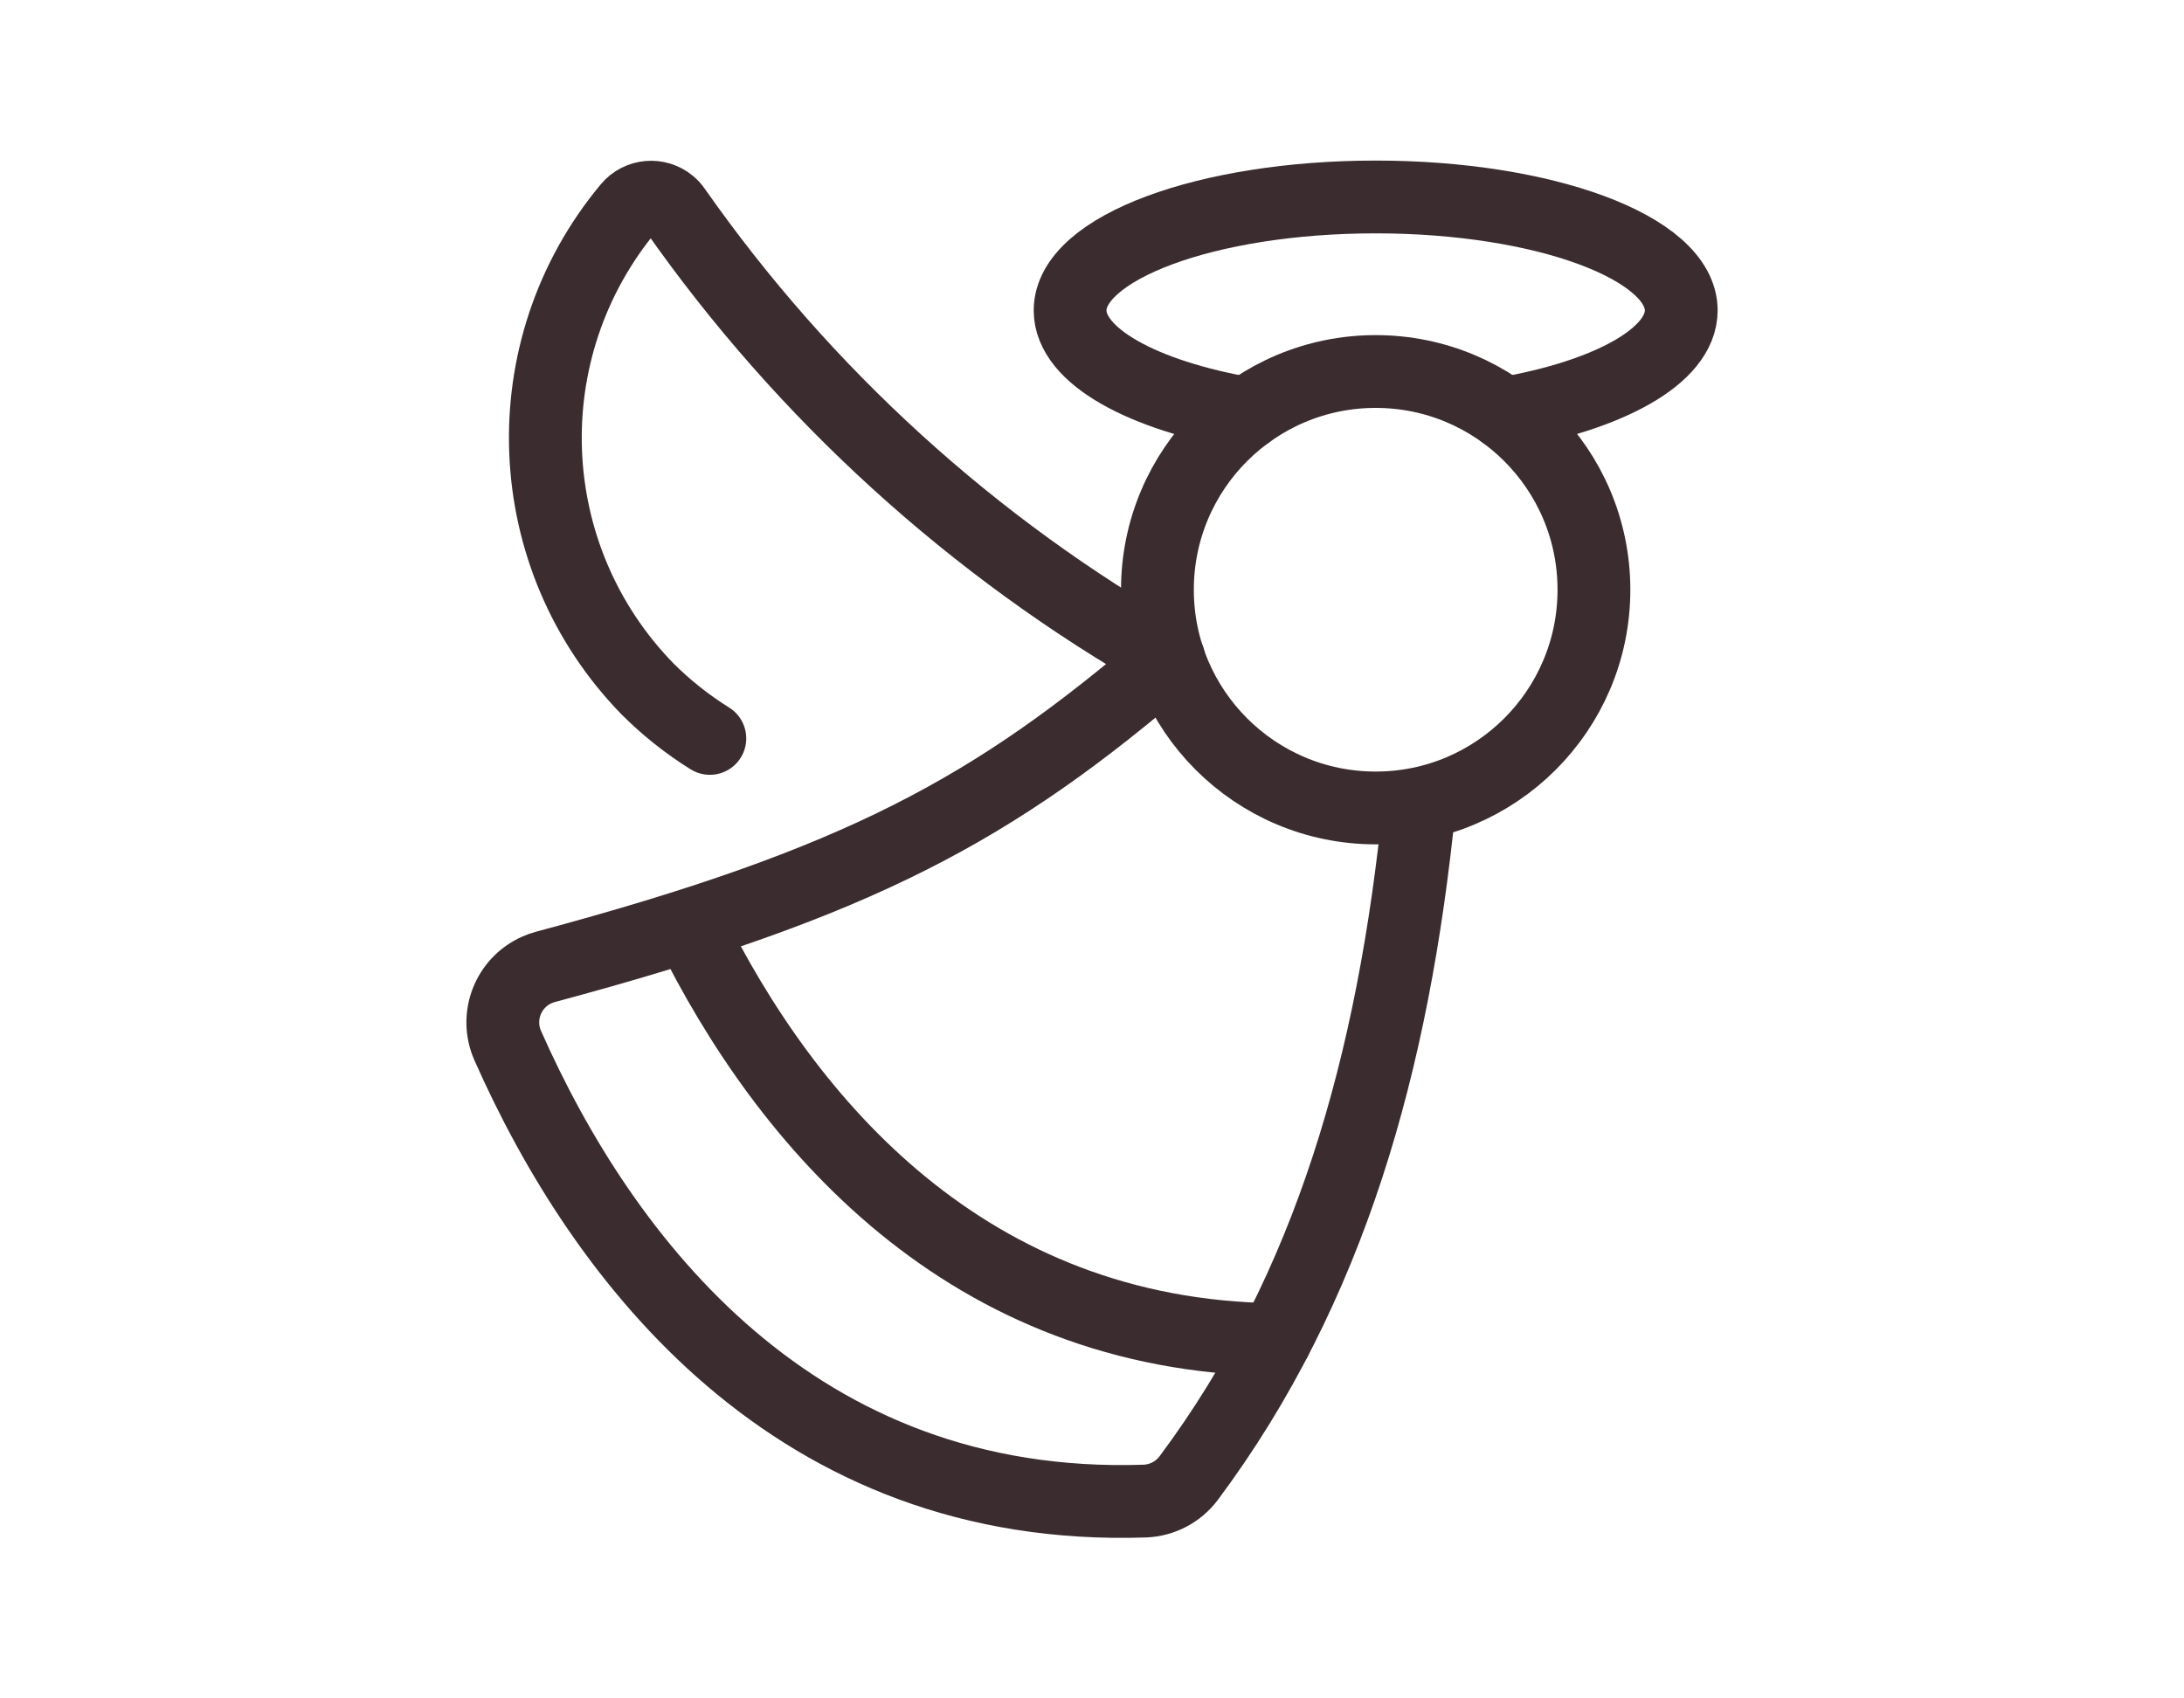 <?xml version="1.0" encoding="utf-8"?>
<!-- Generator: Adobe Illustrator 25.2.3, SVG Export Plug-In . SVG Version: 6.00 Build 0)  -->
<svg version="1.1" id="Vrstva_1" xmlns="http://www.w3.org/2000/svg" xmlns:xlink="http://www.w3.org/1999/xlink" x="0px" y="0px"
	 width="45px" height="35px" viewBox="0 0 45 35" style="enable-background:new 0 0 45 35;" xml:space="preserve">
<style type="text/css">
	.st0{fill:none;stroke:#3B2C2F;stroke-width:1.5;stroke-linecap:round;stroke-linejoin:round;}
</style>
<g>
	<circle class="st0" cx="28.345" cy="12.153" r="4.497"/>
	<path class="st0" d="M29.244,16.607c-0.528,5.276-1.829,9.933-4.747,13.847
		c-0.215,0.29-0.55,0.467-0.911,0.48c-7.206,0.24-11.163-4.954-13.124-9.385
		c-0.265-0.597,0.004-1.297,0.602-1.562c0.057-0.025,0.115-0.046,0.175-0.062
		c6.49-1.739,9.242-3.255,12.842-6.345"/>
	<path class="st0" d="M26.279,27.606c-6.356-0.074-10.073-4.452-12.08-8.531"/>
	<path class="st0" d="M14.626,15.217c-0.465-0.29-0.896-0.632-1.283-1.019
		c-2.653-2.719-2.82-7.003-0.387-9.921c0.213-0.254,0.591-0.286,0.845-0.074
		c0.041,0.034,0.077,0.074,0.107,0.118c2.663,3.8,6.137,6.961,10.17,9.255"/>
	<path class="st0" d="M25.692,8.522c-2.151-0.373-3.643-1.184-3.643-2.125
		c0-1.29,2.819-2.338,6.296-2.338s6.296,1.048,6.296,2.338
		c0,0.94-1.492,1.751-3.643,2.124"/>
</g>
</svg>
